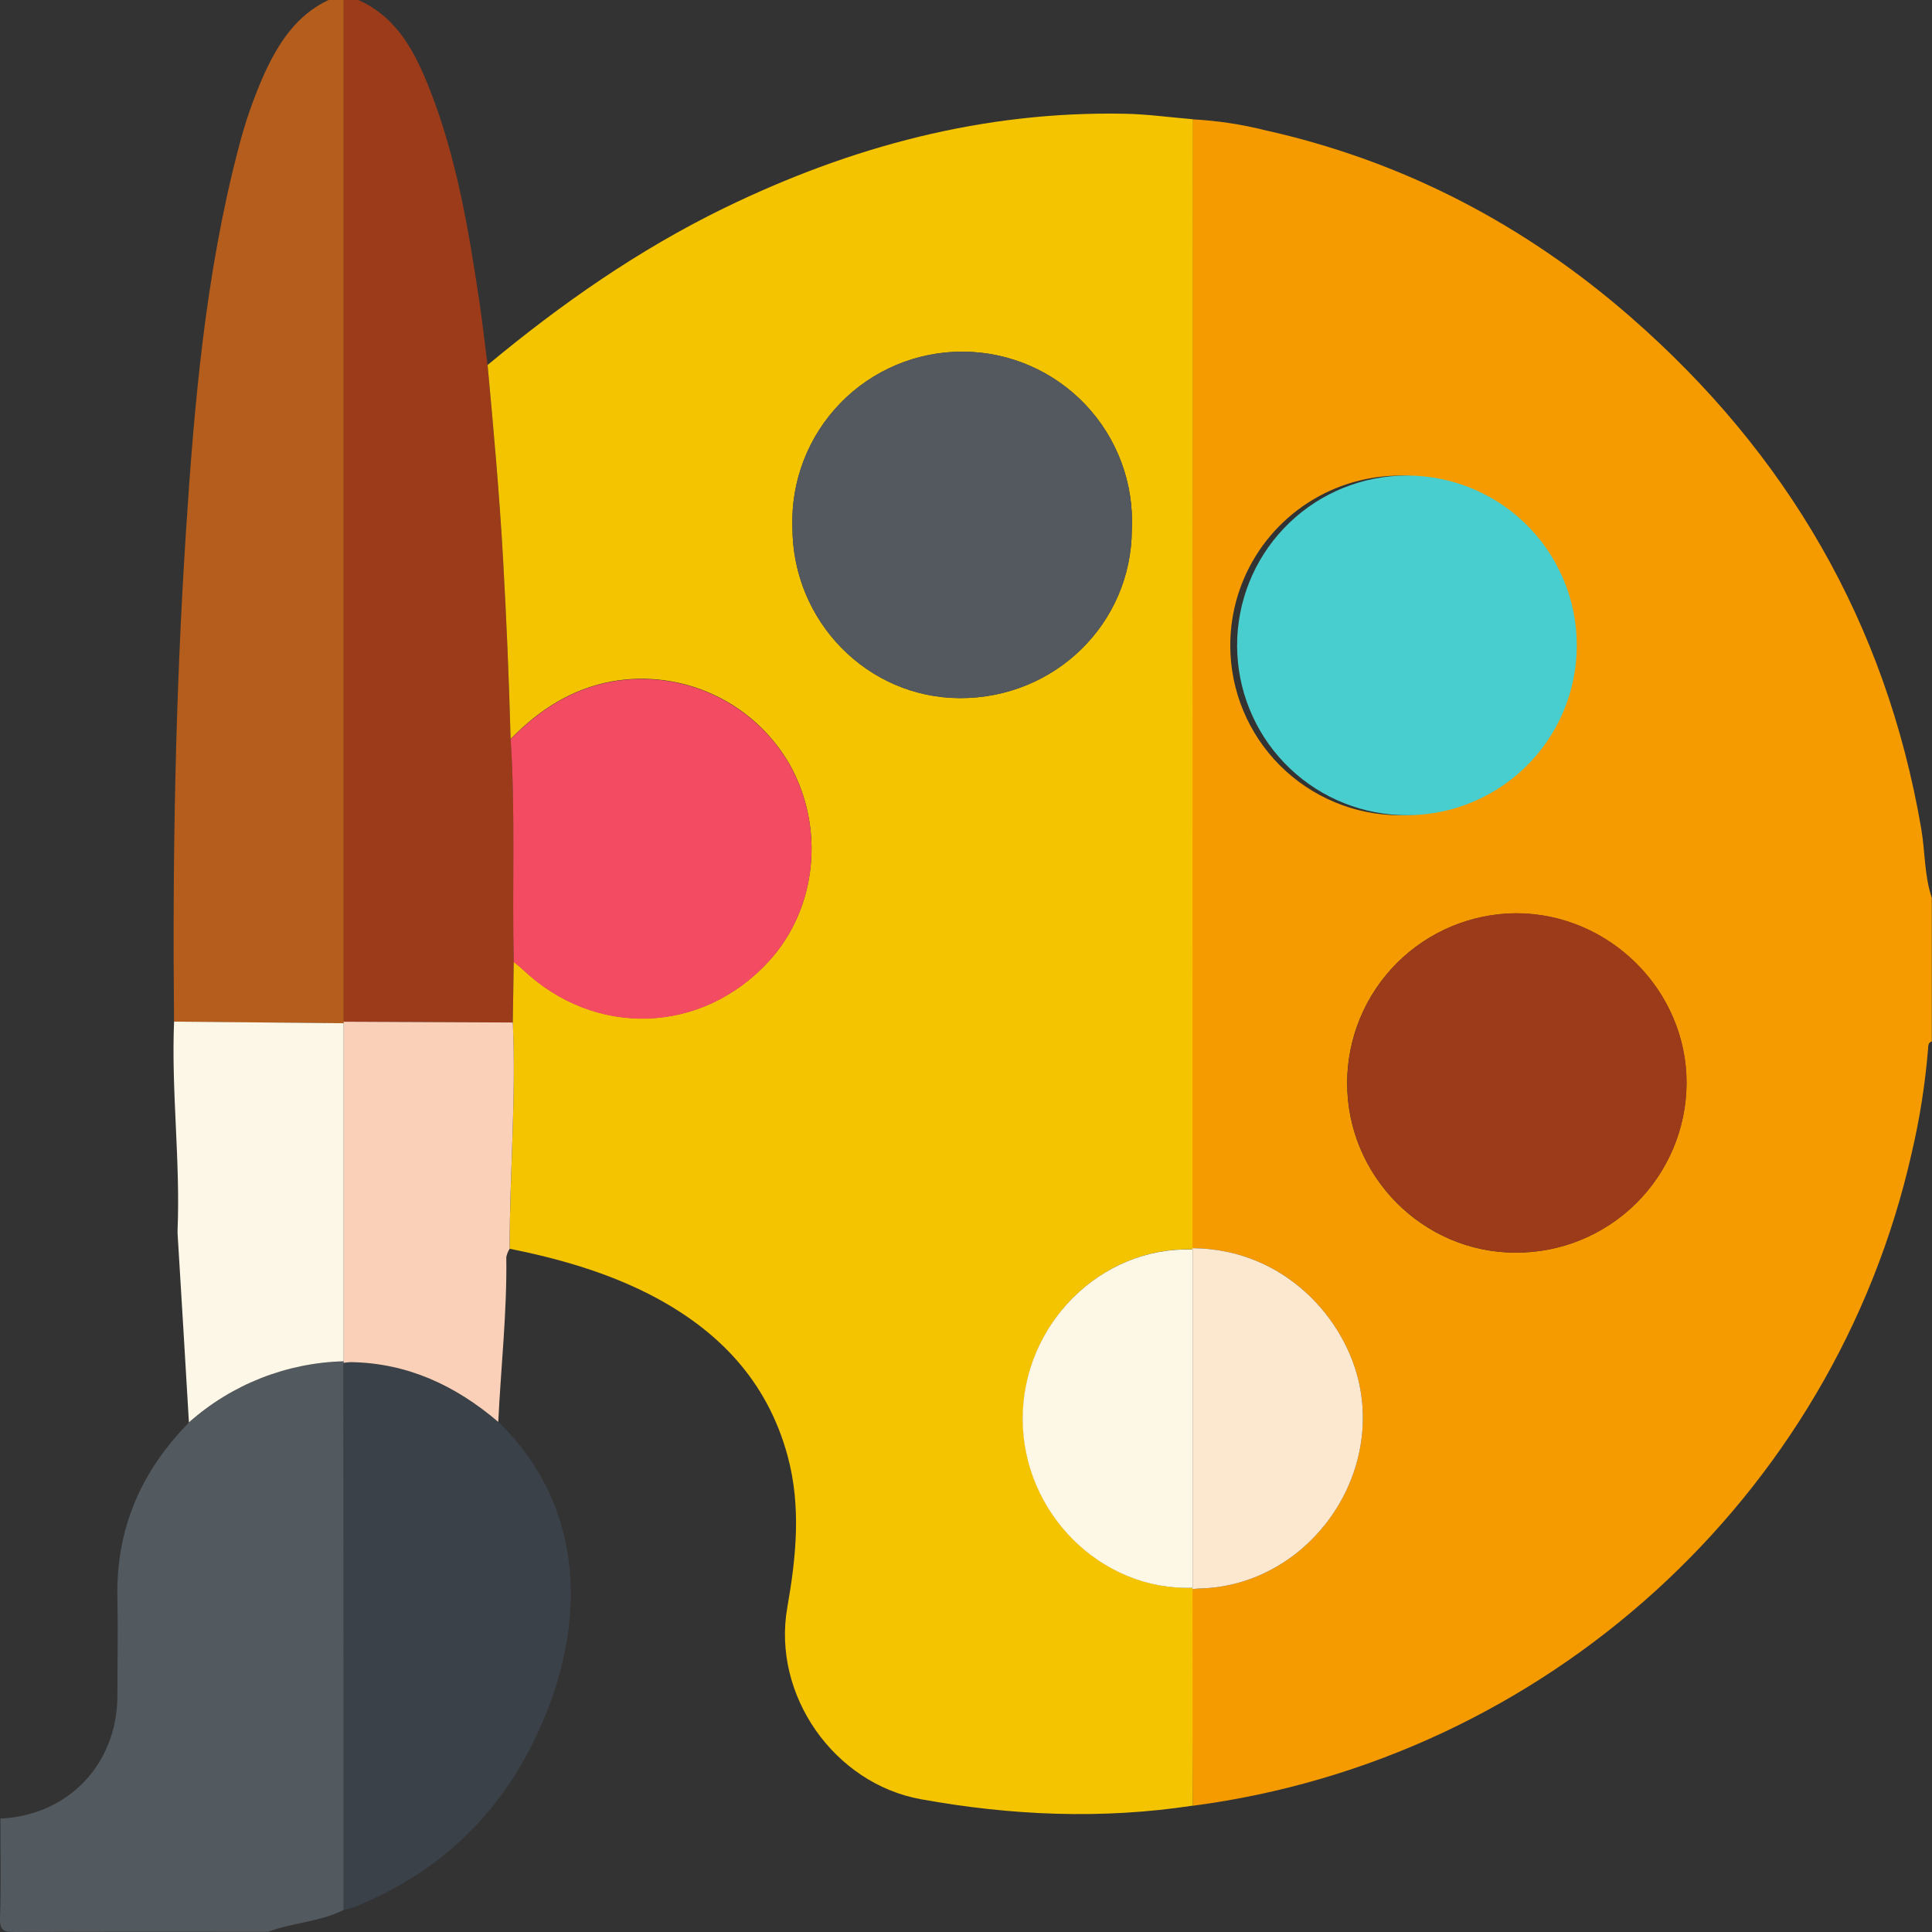 <?xml version="1.0" encoding="UTF-8"?> <svg xmlns="http://www.w3.org/2000/svg" width="74" height="74" viewBox="0 0 74 74" fill="none"><rect x="0" y="0" width="74" height="74" fill="#333333" stroke="none"/><g clip-path="url(#clip0_2382_4844)"><path d="M73.587 31.735C72.238 23.864 68.448 17.376 62.469 12.154C58.404 8.605 53.742 6.164 48.446 4.986C47.539 4.759 46.612 4.62 45.678 4.571C45.678 16.457 45.674 28.343 45.667 40.228C45.667 42.755 45.667 45.282 45.667 47.808C49.194 47.827 51.567 50.523 52.078 53.085C52.844 56.92 49.877 60.747 45.954 60.843C45.858 60.843 45.763 60.86 45.665 60.869C45.665 63.635 45.67 66.4 45.681 69.165C59.179 67.397 70.249 57.354 73.224 44.155C73.531 42.846 73.74 41.516 73.849 40.176C73.857 40.059 73.849 39.933 73.993 39.887V34.393C73.704 33.54 73.739 32.621 73.587 31.735ZM47.122 24.722C47.122 23.434 47.504 22.175 48.219 21.105C48.935 20.035 49.952 19.201 51.142 18.709C52.332 18.218 53.641 18.09 54.904 18.342C56.166 18.595 57.325 19.216 58.234 20.128C59.144 21.04 59.762 22.201 60.011 23.464C60.259 24.727 60.128 26.036 59.633 27.224C59.137 28.413 58.3 29.427 57.228 30.14C56.156 30.853 54.896 31.231 53.609 31.227C51.887 31.222 50.237 30.535 49.021 29.315C47.805 28.096 47.122 26.444 47.122 24.722ZM58.037 47.979C54.488 47.97 51.592 45.041 51.598 41.473C51.602 39.757 52.284 38.112 53.495 36.897C54.706 35.681 56.349 34.993 58.064 34.983C61.644 34.983 64.612 37.946 64.596 41.505C64.584 43.233 63.886 44.885 62.656 46.099C61.426 47.313 59.765 47.989 58.037 47.979Z" fill="#F59B00"></path><path d="M19.678 36.851C19.666 37.622 19.653 38.393 19.641 39.164L13.148 39.134C13.148 26.09 13.148 13.045 13.148 0H13.726C15.244 0.681 15.915 2.038 16.473 3.458C17.485 6.042 17.943 8.762 18.352 11.491C18.477 12.322 18.569 13.157 18.675 13.992C18.905 16.467 19.127 18.942 19.268 21.425C19.398 23.721 19.494 26.018 19.557 28.316C19.748 31.158 19.609 34.006 19.678 36.851Z" fill="#9C3B1A"></path><path d="M13.164 39.192L6.666 39.14C6.604 32.901 6.716 26.665 7.118 20.439C7.437 15.492 7.862 10.554 9.12 5.731C9.372 4.729 9.711 3.751 10.132 2.808C10.675 1.632 11.361 0.578 12.581 0H13.159C13.159 13.045 13.159 26.09 13.159 39.134L13.164 39.192Z" fill="#B45D1C"></path><path d="M13.166 73.153C12.254 73.617 11.212 73.634 10.275 73.992C7.04 73.992 3.804 73.984 0.569 74C0.155 74 -0.01 73.954 0 73.465C0.045 72.197 0.015 70.925 0.015 69.656C2.617 69.531 4.482 67.577 4.497 64.965C4.497 63.714 4.521 62.464 4.497 61.213C4.436 58.564 5.404 56.347 7.243 54.48C8.881 53.025 10.981 52.196 13.171 52.14L13.162 52.197C13.162 59.184 13.164 66.169 13.166 73.153Z" fill="#52595F"></path><path d="M45.676 60.864L45.686 60.812C42.176 60.931 39.181 57.945 39.181 54.333C39.181 50.72 42.179 47.733 45.686 47.856L45.676 47.804C45.676 45.277 45.676 42.75 45.676 40.224C45.676 28.339 45.68 16.453 45.686 4.567C44.819 4.495 43.963 4.375 43.1 4.357C37.67 4.247 32.581 5.612 27.732 7.972C24.449 9.573 21.478 11.649 18.676 13.981C18.906 16.456 19.129 18.931 19.269 21.415C19.399 23.711 19.495 26.008 19.558 28.305C20.638 27.198 21.871 26.39 23.436 26.098C24.759 25.864 26.121 26.042 27.339 26.61C28.557 27.177 29.57 28.106 30.242 29.27C31.607 31.704 31.289 34.786 29.463 36.796C26.895 39.621 22.778 39.758 20.009 37.113C19.907 37.014 19.79 36.931 19.678 36.841C19.666 37.612 19.653 38.383 19.641 39.154C19.774 42.045 19.521 44.937 19.521 47.828C21.364 48.201 23.164 48.709 24.849 49.563C27.476 50.903 29.386 52.864 30.171 55.78C30.69 57.708 30.496 59.631 30.155 61.571C29.564 64.932 31.954 68.315 35.273 68.915C38.731 69.54 42.199 69.69 45.682 69.161C45.678 66.399 45.676 63.633 45.676 60.864ZM30.352 20.201C30.321 19.324 30.468 18.45 30.784 17.632C31.1 16.814 31.578 16.068 32.189 15.439C32.801 14.81 33.533 14.311 34.342 13.973C35.151 13.634 36.021 13.463 36.898 13.469C37.775 13.475 38.642 13.658 39.446 14.007C40.251 14.357 40.976 14.866 41.579 15.503C42.182 16.14 42.65 16.892 42.954 17.715C43.259 18.537 43.394 19.413 43.352 20.289C43.336 23.881 40.408 26.75 36.766 26.74C33.223 26.73 30.352 23.798 30.352 20.201Z" fill="#F4C401"></path><path d="M53.602 31.218C51.931 31.144 50.353 30.43 49.195 29.223C48.037 28.016 47.389 26.41 47.384 24.737C47.379 23.065 48.019 21.455 49.17 20.241C50.321 19.028 51.895 18.305 53.565 18.221C54.444 18.178 55.323 18.313 56.148 18.618C56.974 18.924 57.729 19.394 58.367 19.999C59.006 20.605 59.514 21.334 59.863 22.142C60.212 22.95 60.393 23.821 60.395 24.701C60.398 25.581 60.221 26.453 59.877 27.263C59.533 28.073 59.028 28.805 58.393 29.414C57.758 30.023 57.006 30.497 56.182 30.807C55.359 31.117 54.481 31.257 53.602 31.218Z" fill="#48CECE"></path><path d="M51.604 41.467C51.608 39.751 52.29 38.107 53.501 36.891C54.712 35.676 56.354 34.988 58.07 34.977C61.648 34.977 64.618 37.94 64.602 41.499C64.591 43.228 63.894 44.882 62.664 46.097C61.434 47.312 59.772 47.989 58.043 47.979C54.495 47.97 51.592 45.041 51.604 41.467Z" fill="#9C3B19"></path><path d="M45.667 47.808C49.195 47.827 51.569 50.523 52.079 53.085C52.845 56.92 49.879 60.747 45.955 60.843C45.86 60.843 45.764 60.86 45.666 60.869L45.678 60.817V47.86L45.667 47.808Z" fill="#FCE8CE"></path><path d="M20.412 66.76C18.951 69.708 16.645 71.807 13.577 73.043C13.443 73.088 13.305 73.126 13.166 73.154C13.166 66.169 13.162 59.184 13.155 52.199C13.251 52.185 13.347 52.176 13.444 52.173C15.621 52.209 17.462 53.072 19.089 54.463C22.529 57.802 22.527 62.491 20.412 66.76Z" fill="#3A4148"></path><path d="M19.52 47.831C19.458 47.929 19.414 48.037 19.392 48.151C19.423 50.261 19.185 52.359 19.085 54.463C17.457 53.072 15.615 52.209 13.447 52.173C13.35 52.176 13.254 52.185 13.158 52.199L13.166 52.141V39.192L13.156 39.134L19.643 39.164C19.773 42.056 19.52 44.941 19.52 47.831Z" fill="#FAD1B8"></path><path d="M13.164 39.192V52.141C10.973 52.197 8.874 53.026 7.236 54.481C7.094 52.072 6.95 49.662 6.802 47.253C6.8 47.205 6.8 47.156 6.802 47.108C6.909 44.447 6.558 41.792 6.667 39.131L13.164 39.192Z" fill="#FDF7E7"></path><path d="M19.558 28.316C20.638 27.208 21.871 26.4 23.434 26.108C24.757 25.874 26.12 26.052 27.338 26.62C28.556 27.188 29.57 28.116 30.242 29.28C31.607 31.715 31.289 34.797 29.463 36.806C26.895 39.631 22.778 39.769 20.009 37.123C19.905 37.025 19.788 36.941 19.678 36.851C19.609 34.006 19.747 31.158 19.558 28.316Z" fill="#F34B62"></path><path d="M30.352 20.201C30.321 19.324 30.468 18.451 30.784 17.632C31.1 16.814 31.578 16.068 32.189 15.439C32.8 14.81 33.533 14.312 34.342 13.973C35.151 13.634 36.02 13.463 36.898 13.469C37.775 13.475 38.641 13.658 39.446 14.008C40.25 14.357 40.976 14.866 41.579 15.503C42.182 16.14 42.649 16.892 42.954 17.715C43.259 18.538 43.394 19.413 43.351 20.289C43.336 23.882 40.408 26.75 36.766 26.74C33.223 26.73 30.352 23.798 30.352 20.201Z" fill="#53595E"></path><path d="M45.676 47.86V60.816C42.166 60.935 39.17 57.95 39.17 54.337C39.17 50.724 42.17 47.737 45.676 47.86Z" fill="#FDF7E6"></path></g><defs><clipPath id="clip0_2382_4844"><rect width="74" height="74" fill="white"></rect></clipPath></defs></svg> 